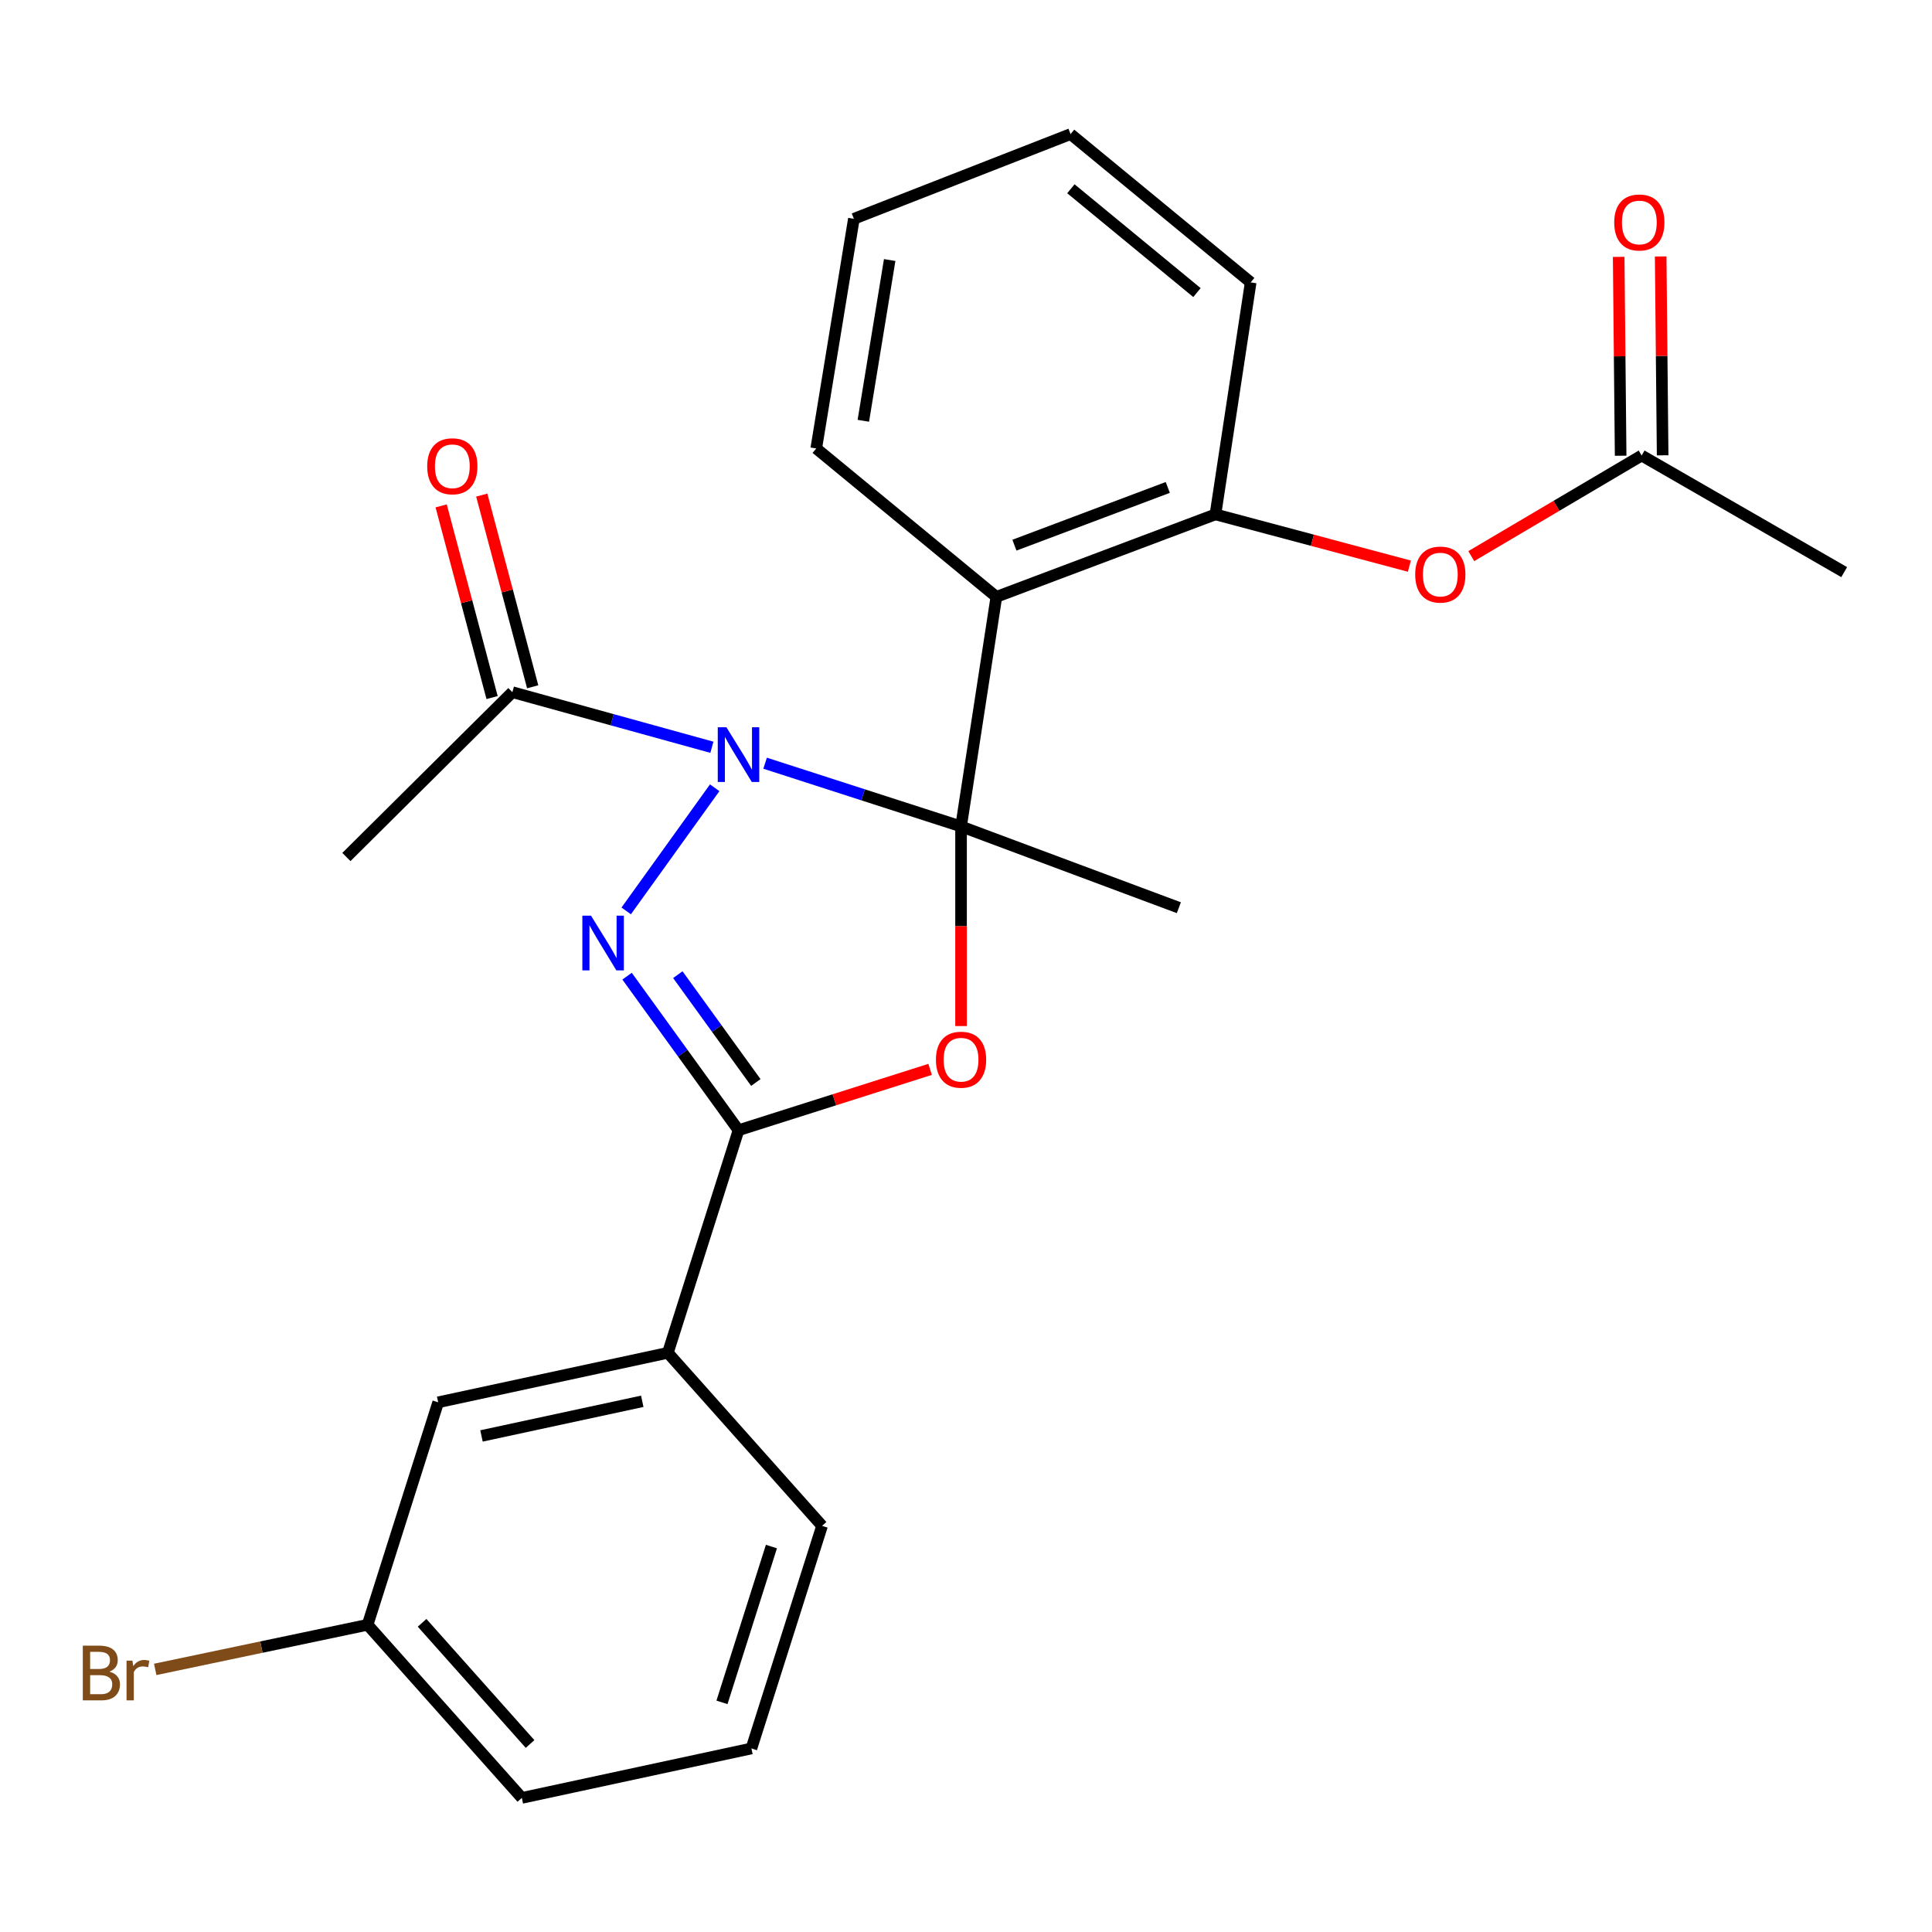 <?xml version='1.0' encoding='iso-8859-1'?>
<svg version='1.1' baseProfile='full'
              xmlns='http://www.w3.org/2000/svg'
                      xmlns:rdkit='http://www.rdkit.org/xml'
                      xmlns:xlink='http://www.w3.org/1999/xlink'
                  xml:space='preserve'
width='1000px' height='1000px' viewBox='0 0 1000 1000'>
<!-- END OF HEADER -->
<rect style='opacity:1.0;fill:#FFFFFF;stroke:none' width='1000' height='1000' x='0' y='0'> </rect>
<path class='bond-0' d='M 497.441,427.763 L 446.731,411.397' style='fill:none;fill-rule:evenodd;stroke:#000000;stroke-width:6px;stroke-linecap:butt;stroke-linejoin:miter;stroke-opacity:1' />
<path class='bond-0' d='M 446.731,411.397 L 396.021,395.031' style='fill:none;fill-rule:evenodd;stroke:#0000FF;stroke-width:6px;stroke-linecap:butt;stroke-linejoin:miter;stroke-opacity:1' />
<path class='bond-2' d='M 497.441,427.763 L 497.441,479.423' style='fill:none;fill-rule:evenodd;stroke:#000000;stroke-width:6px;stroke-linecap:butt;stroke-linejoin:miter;stroke-opacity:1' />
<path class='bond-2' d='M 497.441,479.423 L 497.441,531.083' style='fill:none;fill-rule:evenodd;stroke:#FF0000;stroke-width:6px;stroke-linecap:butt;stroke-linejoin:miter;stroke-opacity:1' />
<path class='bond-4' d='M 497.441,427.763 L 515.714,308.931' style='fill:none;fill-rule:evenodd;stroke:#000000;stroke-width:6px;stroke-linecap:butt;stroke-linejoin:miter;stroke-opacity:1' />
<path class='bond-13' d='M 497.441,427.763 L 610.174,469.83' style='fill:none;fill-rule:evenodd;stroke:#000000;stroke-width:6px;stroke-linecap:butt;stroke-linejoin:miter;stroke-opacity:1' />
<path class='bond-1' d='M 369.922,407.751 L 324.122,471.481' style='fill:none;fill-rule:evenodd;stroke:#0000FF;stroke-width:6px;stroke-linecap:butt;stroke-linejoin:miter;stroke-opacity:1' />
<path class='bond-5' d='M 368.48,386.784 L 316.845,372.526' style='fill:none;fill-rule:evenodd;stroke:#0000FF;stroke-width:6px;stroke-linecap:butt;stroke-linejoin:miter;stroke-opacity:1' />
<path class='bond-5' d='M 316.845,372.526 L 265.21,358.268' style='fill:none;fill-rule:evenodd;stroke:#000000;stroke-width:6px;stroke-linecap:butt;stroke-linejoin:miter;stroke-opacity:1' />
<path class='bond-25' d='M 324.574,505.265 L 353.415,545.134' style='fill:none;fill-rule:evenodd;stroke:#0000FF;stroke-width:6px;stroke-linecap:butt;stroke-linejoin:miter;stroke-opacity:1' />
<path class='bond-25' d='M 353.415,545.134 L 382.255,585.003' style='fill:none;fill-rule:evenodd;stroke:#000000;stroke-width:6px;stroke-linecap:butt;stroke-linejoin:miter;stroke-opacity:1' />
<path class='bond-25' d='M 350.841,504.484 L 371.029,532.392' style='fill:none;fill-rule:evenodd;stroke:#0000FF;stroke-width:6px;stroke-linecap:butt;stroke-linejoin:miter;stroke-opacity:1' />
<path class='bond-25' d='M 371.029,532.392 L 391.218,560.3' style='fill:none;fill-rule:evenodd;stroke:#000000;stroke-width:6px;stroke-linecap:butt;stroke-linejoin:miter;stroke-opacity:1' />
<path class='bond-3' d='M 481.419,553.508 L 431.837,569.255' style='fill:none;fill-rule:evenodd;stroke:#FF0000;stroke-width:6px;stroke-linecap:butt;stroke-linejoin:miter;stroke-opacity:1' />
<path class='bond-3' d='M 431.837,569.255 L 382.255,585.003' style='fill:none;fill-rule:evenodd;stroke:#000000;stroke-width:6px;stroke-linecap:butt;stroke-linejoin:miter;stroke-opacity:1' />
<path class='bond-7' d='M 382.255,585.003 L 345.684,700.212' style='fill:none;fill-rule:evenodd;stroke:#000000;stroke-width:6px;stroke-linecap:butt;stroke-linejoin:miter;stroke-opacity:1' />
<path class='bond-6' d='M 515.714,308.931 L 629.112,266.236' style='fill:none;fill-rule:evenodd;stroke:#000000;stroke-width:6px;stroke-linecap:butt;stroke-linejoin:miter;stroke-opacity:1' />
<path class='bond-6' d='M 525.064,282.181 L 604.442,252.295' style='fill:none;fill-rule:evenodd;stroke:#000000;stroke-width:6px;stroke-linecap:butt;stroke-linejoin:miter;stroke-opacity:1' />
<path class='bond-15' d='M 515.714,308.931 L 422.486,232.116' style='fill:none;fill-rule:evenodd;stroke:#000000;stroke-width:6px;stroke-linecap:butt;stroke-linejoin:miter;stroke-opacity:1' />
<path class='bond-10' d='M 275.716,355.477 L 262.535,305.866' style='fill:none;fill-rule:evenodd;stroke:#000000;stroke-width:6px;stroke-linecap:butt;stroke-linejoin:miter;stroke-opacity:1' />
<path class='bond-10' d='M 262.535,305.866 L 249.354,256.255' style='fill:none;fill-rule:evenodd;stroke:#FF0000;stroke-width:6px;stroke-linecap:butt;stroke-linejoin:miter;stroke-opacity:1' />
<path class='bond-10' d='M 254.705,361.059 L 241.524,311.448' style='fill:none;fill-rule:evenodd;stroke:#000000;stroke-width:6px;stroke-linecap:butt;stroke-linejoin:miter;stroke-opacity:1' />
<path class='bond-10' d='M 241.524,311.448 L 228.343,261.837' style='fill:none;fill-rule:evenodd;stroke:#FF0000;stroke-width:6px;stroke-linecap:butt;stroke-linejoin:miter;stroke-opacity:1' />
<path class='bond-17' d='M 265.21,358.268 L 179.29,443.585' style='fill:none;fill-rule:evenodd;stroke:#000000;stroke-width:6px;stroke-linecap:butt;stroke-linejoin:miter;stroke-opacity:1' />
<path class='bond-8' d='M 629.112,266.236 L 679.302,279.636' style='fill:none;fill-rule:evenodd;stroke:#000000;stroke-width:6px;stroke-linecap:butt;stroke-linejoin:miter;stroke-opacity:1' />
<path class='bond-8' d='M 679.302,279.636 L 729.493,293.037' style='fill:none;fill-rule:evenodd;stroke:#FF0000;stroke-width:6px;stroke-linecap:butt;stroke-linejoin:miter;stroke-opacity:1' />
<path class='bond-18' d='M 629.112,266.236 L 647.349,146.172' style='fill:none;fill-rule:evenodd;stroke:#000000;stroke-width:6px;stroke-linecap:butt;stroke-linejoin:miter;stroke-opacity:1' />
<path class='bond-11' d='M 345.684,700.212 L 226.803,725.829' style='fill:none;fill-rule:evenodd;stroke:#000000;stroke-width:6px;stroke-linecap:butt;stroke-linejoin:miter;stroke-opacity:1' />
<path class='bond-11' d='M 332.431,725.307 L 249.215,743.239' style='fill:none;fill-rule:evenodd;stroke:#000000;stroke-width:6px;stroke-linecap:butt;stroke-linejoin:miter;stroke-opacity:1' />
<path class='bond-19' d='M 345.684,700.212 L 425.494,789.78' style='fill:none;fill-rule:evenodd;stroke:#000000;stroke-width:6px;stroke-linecap:butt;stroke-linejoin:miter;stroke-opacity:1' />
<path class='bond-9' d='M 761.53,287.849 L 805.62,261.812' style='fill:none;fill-rule:evenodd;stroke:#FF0000;stroke-width:6px;stroke-linecap:butt;stroke-linejoin:miter;stroke-opacity:1' />
<path class='bond-9' d='M 805.62,261.812 L 849.711,235.776' style='fill:none;fill-rule:evenodd;stroke:#000000;stroke-width:6px;stroke-linecap:butt;stroke-linejoin:miter;stroke-opacity:1' />
<path class='bond-12' d='M 860.58,235.668 L 860.071,184.205' style='fill:none;fill-rule:evenodd;stroke:#000000;stroke-width:6px;stroke-linecap:butt;stroke-linejoin:miter;stroke-opacity:1' />
<path class='bond-12' d='M 860.071,184.205 L 859.561,132.742' style='fill:none;fill-rule:evenodd;stroke:#FF0000;stroke-width:6px;stroke-linecap:butt;stroke-linejoin:miter;stroke-opacity:1' />
<path class='bond-12' d='M 838.842,235.884 L 838.332,184.42' style='fill:none;fill-rule:evenodd;stroke:#000000;stroke-width:6px;stroke-linecap:butt;stroke-linejoin:miter;stroke-opacity:1' />
<path class='bond-12' d='M 838.332,184.42 L 837.822,132.957' style='fill:none;fill-rule:evenodd;stroke:#FF0000;stroke-width:6px;stroke-linecap:butt;stroke-linejoin:miter;stroke-opacity:1' />
<path class='bond-21' d='M 849.711,235.776 L 954.545,296.128' style='fill:none;fill-rule:evenodd;stroke:#000000;stroke-width:6px;stroke-linecap:butt;stroke-linejoin:miter;stroke-opacity:1' />
<path class='bond-14' d='M 226.803,725.829 L 190.268,840.99' style='fill:none;fill-rule:evenodd;stroke:#000000;stroke-width:6px;stroke-linecap:butt;stroke-linejoin:miter;stroke-opacity:1' />
<path class='bond-16' d='M 190.268,840.99 L 135.302,852.534' style='fill:none;fill-rule:evenodd;stroke:#000000;stroke-width:6px;stroke-linecap:butt;stroke-linejoin:miter;stroke-opacity:1' />
<path class='bond-16' d='M 135.302,852.534 L 80.336,864.078' style='fill:none;fill-rule:evenodd;stroke:#7F4C19;stroke-width:6px;stroke-linecap:butt;stroke-linejoin:miter;stroke-opacity:1' />
<path class='bond-27' d='M 190.268,840.99 L 270.102,930.594' style='fill:none;fill-rule:evenodd;stroke:#000000;stroke-width:6px;stroke-linecap:butt;stroke-linejoin:miter;stroke-opacity:1' />
<path class='bond-27' d='M 218.475,839.969 L 274.359,902.692' style='fill:none;fill-rule:evenodd;stroke:#000000;stroke-width:6px;stroke-linecap:butt;stroke-linejoin:miter;stroke-opacity:1' />
<path class='bond-23' d='M 422.486,232.116 L 441.968,113.248' style='fill:none;fill-rule:evenodd;stroke:#000000;stroke-width:6px;stroke-linecap:butt;stroke-linejoin:miter;stroke-opacity:1' />
<path class='bond-23' d='M 446.862,217.802 L 460.499,134.594' style='fill:none;fill-rule:evenodd;stroke:#000000;stroke-width:6px;stroke-linecap:butt;stroke-linejoin:miter;stroke-opacity:1' />
<path class='bond-26' d='M 647.349,146.172 L 554.121,69.406' style='fill:none;fill-rule:evenodd;stroke:#000000;stroke-width:6px;stroke-linecap:butt;stroke-linejoin:miter;stroke-opacity:1' />
<path class='bond-26' d='M 619.546,151.439 L 554.286,97.703' style='fill:none;fill-rule:evenodd;stroke:#000000;stroke-width:6px;stroke-linecap:butt;stroke-linejoin:miter;stroke-opacity:1' />
<path class='bond-20' d='M 425.494,789.78 L 388.934,905.002' style='fill:none;fill-rule:evenodd;stroke:#000000;stroke-width:6px;stroke-linecap:butt;stroke-linejoin:miter;stroke-opacity:1' />
<path class='bond-20' d='M 399.288,800.489 L 373.696,881.144' style='fill:none;fill-rule:evenodd;stroke:#000000;stroke-width:6px;stroke-linecap:butt;stroke-linejoin:miter;stroke-opacity:1' />
<path class='bond-22' d='M 388.934,905.002 L 270.102,930.594' style='fill:none;fill-rule:evenodd;stroke:#000000;stroke-width:6px;stroke-linecap:butt;stroke-linejoin:miter;stroke-opacity:1' />
<path class='bond-24' d='M 441.968,113.248 L 554.121,69.406' style='fill:none;fill-rule:evenodd;stroke:#000000;stroke-width:6px;stroke-linecap:butt;stroke-linejoin:miter;stroke-opacity:1' />
<path  class='atom-1' d='M 375.995 376.428
L 385.275 391.428
Q 386.195 392.908, 387.675 395.588
Q 389.155 398.268, 389.235 398.428
L 389.235 376.428
L 392.995 376.428
L 392.995 404.748
L 389.115 404.748
L 379.155 388.348
Q 377.995 386.428, 376.755 384.228
Q 375.555 382.028, 375.195 381.348
L 375.195 404.748
L 371.515 404.748
L 371.515 376.428
L 375.995 376.428
' fill='#0000FF'/>
<path  class='atom-2' d='M 305.908 473.956
L 315.188 488.956
Q 316.108 490.436, 317.588 493.116
Q 319.068 495.796, 319.148 495.956
L 319.148 473.956
L 322.908 473.956
L 322.908 502.276
L 319.028 502.276
L 309.068 485.876
Q 307.908 483.956, 306.668 481.756
Q 305.468 479.556, 305.108 478.876
L 305.108 502.276
L 301.428 502.276
L 301.428 473.956
L 305.908 473.956
' fill='#0000FF'/>
<path  class='atom-3' d='M 484.441 548.5
Q 484.441 541.7, 487.801 537.9
Q 491.161 534.1, 497.441 534.1
Q 503.721 534.1, 507.081 537.9
Q 510.441 541.7, 510.441 548.5
Q 510.441 555.38, 507.041 559.3
Q 503.641 563.18, 497.441 563.18
Q 491.201 563.18, 487.801 559.3
Q 484.441 555.42, 484.441 548.5
M 497.441 559.98
Q 501.761 559.98, 504.081 557.1
Q 506.441 554.18, 506.441 548.5
Q 506.441 542.94, 504.081 540.14
Q 501.761 537.3, 497.441 537.3
Q 493.121 537.3, 490.761 540.1
Q 488.441 542.9, 488.441 548.5
Q 488.441 554.22, 490.761 557.1
Q 493.121 559.98, 497.441 559.98
' fill='#FF0000'/>
<path  class='atom-9' d='M 732.505 297.392
Q 732.505 290.592, 735.865 286.792
Q 739.225 282.992, 745.505 282.992
Q 751.785 282.992, 755.145 286.792
Q 758.505 290.592, 758.505 297.392
Q 758.505 304.272, 755.105 308.192
Q 751.705 312.072, 745.505 312.072
Q 739.265 312.072, 735.865 308.192
Q 732.505 304.312, 732.505 297.392
M 745.505 308.872
Q 749.825 308.872, 752.145 305.992
Q 754.505 303.072, 754.505 297.392
Q 754.505 291.832, 752.145 289.032
Q 749.825 286.192, 745.505 286.192
Q 741.185 286.192, 738.825 288.992
Q 736.505 291.792, 736.505 297.392
Q 736.505 303.112, 738.825 305.992
Q 741.185 308.872, 745.505 308.872
' fill='#FF0000'/>
<path  class='atom-11' d='M 221.122 241.339
Q 221.122 234.539, 224.482 230.739
Q 227.842 226.939, 234.122 226.939
Q 240.402 226.939, 243.762 230.739
Q 247.122 234.539, 247.122 241.339
Q 247.122 248.219, 243.722 252.139
Q 240.322 256.019, 234.122 256.019
Q 227.882 256.019, 224.482 252.139
Q 221.122 248.259, 221.122 241.339
M 234.122 252.819
Q 238.442 252.819, 240.762 249.939
Q 243.122 247.019, 243.122 241.339
Q 243.122 235.779, 240.762 232.979
Q 238.442 230.139, 234.122 230.139
Q 229.802 230.139, 227.442 232.939
Q 225.122 235.739, 225.122 241.339
Q 225.122 247.059, 227.442 249.939
Q 229.802 252.819, 234.122 252.819
' fill='#FF0000'/>
<path  class='atom-13' d='M 835.515 115.151
Q 835.515 108.351, 838.875 104.551
Q 842.235 100.751, 848.515 100.751
Q 854.795 100.751, 858.155 104.551
Q 861.515 108.351, 861.515 115.151
Q 861.515 122.031, 858.115 125.951
Q 854.715 129.831, 848.515 129.831
Q 842.275 129.831, 838.875 125.951
Q 835.515 122.071, 835.515 115.151
M 848.515 126.631
Q 852.835 126.631, 855.155 123.751
Q 857.515 120.831, 857.515 115.151
Q 857.515 109.591, 855.155 106.791
Q 852.835 103.951, 848.515 103.951
Q 844.195 103.951, 841.835 106.751
Q 839.515 109.551, 839.515 115.151
Q 839.515 120.871, 841.835 123.751
Q 844.195 126.631, 848.515 126.631
' fill='#FF0000'/>
<path  class='atom-17' d='M 56.619 865.235
Q 59.339 865.995, 60.699 867.675
Q 62.099 869.315, 62.099 871.755
Q 62.099 875.675, 59.579 877.915
Q 57.099 880.115, 52.379 880.115
L 42.859 880.115
L 42.859 851.795
L 51.219 851.795
Q 56.059 851.795, 58.499 853.755
Q 60.939 855.715, 60.939 859.315
Q 60.939 863.595, 56.619 865.235
M 46.659 854.995
L 46.659 863.875
L 51.219 863.875
Q 54.019 863.875, 55.459 862.755
Q 56.939 861.595, 56.939 859.315
Q 56.939 854.995, 51.219 854.995
L 46.659 854.995
M 52.379 876.915
Q 55.139 876.915, 56.619 875.595
Q 58.099 874.275, 58.099 871.755
Q 58.099 869.435, 56.459 868.275
Q 54.859 867.075, 51.779 867.075
L 46.659 867.075
L 46.659 876.915
L 52.379 876.915
' fill='#7F4C19'/>
<path  class='atom-17' d='M 68.539 859.555
L 68.979 862.395
Q 71.139 859.195, 74.659 859.195
Q 75.779 859.195, 77.299 859.595
L 76.699 862.955
Q 74.979 862.555, 74.019 862.555
Q 72.339 862.555, 71.219 863.235
Q 70.139 863.875, 69.259 865.435
L 69.259 880.115
L 65.499 880.115
L 65.499 859.555
L 68.539 859.555
' fill='#7F4C19'/>
</svg>
